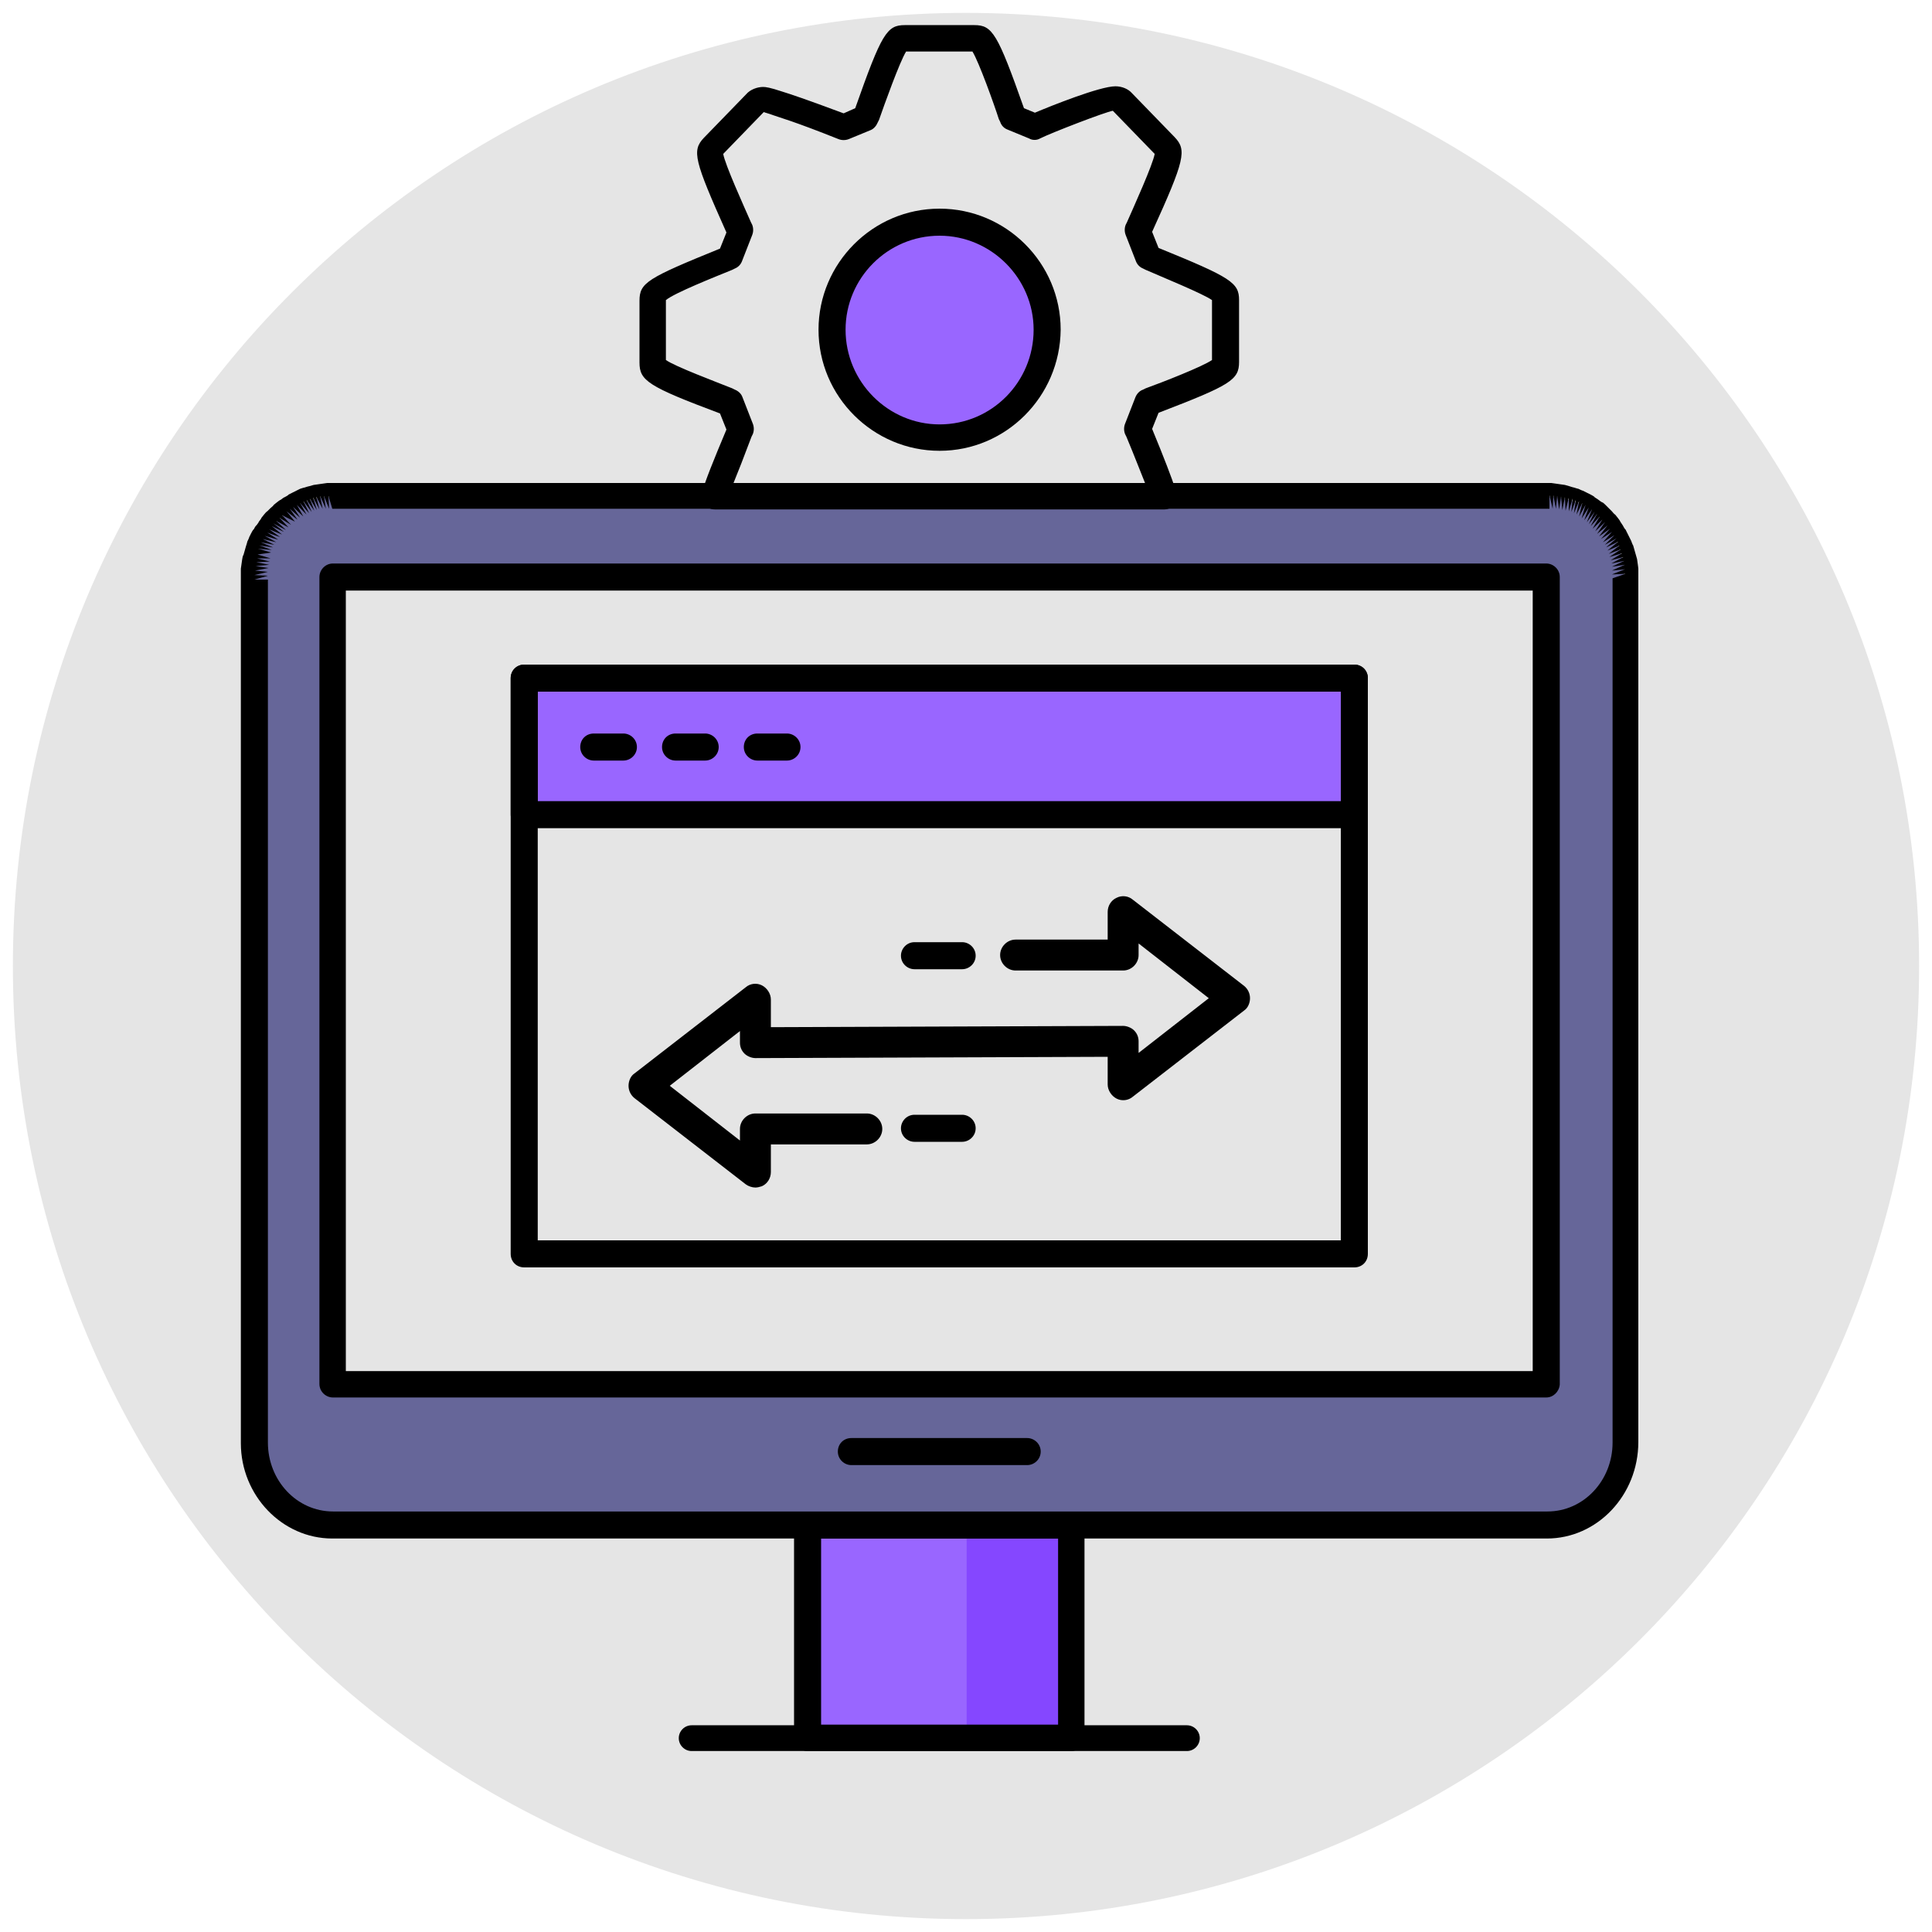 <?xml version="1.0" encoding="utf-8"?>
<!-- Generator: Adobe Illustrator 18.0.0, SVG Export Plug-In . SVG Version: 6.00 Build 0)  -->
<!DOCTYPE svg PUBLIC "-//W3C//DTD SVG 1.1//EN" "http://www.w3.org/Graphics/SVG/1.1/DTD/svg11.dtd">
<svg version="1.1" id="Layer_1" xmlns="http://www.w3.org/2000/svg" xmlns:xlink="http://www.w3.org/1999/xlink" x="0px" y="0px"
	 width="300px" height="300px" viewBox="0 0 300 300" enable-background="new 0 0 300 300" xml:space="preserve">
<g>
	<g>
		<path fill-rule="evenodd" clip-rule="evenodd" fill="#E5E5E5" d="M150,2c81.7,0,148,66.3,148,148c0,81.7-66.3,148-148,148
			S2,231.7,2,150C2,68.3,68.3,2,150,2"/>
	</g>
	<g>
		<rect x="125.4" y="236.8" fill-rule="evenodd" clip-rule="evenodd" fill="#9966FF" width="40.9" height="33"/>
	</g>
	<g>
		<defs>
			<rect id="SVGID_1_" x="125.4" y="236.8" width="40.9" height="33"/>
		</defs>
		<clipPath id="SVGID_2_">
			<use xlink:href="#SVGID_1_"  overflow="visible"/>
		</clipPath>
		<g clip-path="url(#SVGID_2_)">
			<rect x="150.1" y="236.8" fill-rule="evenodd" clip-rule="evenodd" fill="#8547FF" width="16.2" height="33"/>
		</g>
	</g>
	<g>
		<path d="M166.3,271.9h-40.9c-1.1,0-2.1-0.9-2.1-2.1v-33c0-1.1,0.9-2.1,2.1-2.1h40.9c1.1,0,2.1,0.9,2.1,2.1v33
			C168.4,271,167.5,271.9,166.3,271.9z M127.5,267.8h36.8v-28.9h-36.8V267.8z"/>
	</g>
	<g>
		<path fill-rule="evenodd" clip-rule="evenodd" fill="#666699" d="M240.1,89.6H51.7V215h54.6h79.1h54.6V89.6z M51.6,77.1h188.6
			l0.3,0l0.3,0l0.3,0l0.3,0l0.3,0l0.3,0l0.3,0.1l0.3,0.1l0.3,0.1l0.3,0.1l0.3,0.1l0.3,0.1l0.3,0.1l0.3,0.1l0.3,0.1l0.3,0.1l0.3,0.1
			l0.3,0.1l0.3,0.1l0.3,0.1h0l0.3,0.2h0l0.3,0.2l0.2,0.2h0l0.2,0.2h0l0.2,0.2l0.2,0.2h0l0.2,0.2h0l0.2,0.2l0.2,0.2l0.2,0.2h0
			l0.2,0.2l0.2,0.2h0l0.2,0.2h0l0.2,0.2l0.2,0.2h0l0.2,0.2h0l0.2,0.2l0.2,0.2h0l0.2,0.2l0.2,0.3h0l0.2,0.3h0l0.2,0.3h0l0.1,0.3h0
			l0.1,0.3L251,84h0l0.1,0.3h0l0.1,0.3h0l0.1,0.3h0l0.1,0.3h0l0.1,0.3h0l0.1,0.3h0l0.1,0.3h0l0.1,0.3h0l0.1,0.3h0L252,87h0l0.1,0.3
			h0l0.1,0.3h0l0,0.3h0l0,0.3h0l0,0.3h0l0,0.3h0l0,0.3h0l0,0.3h0l0,0.3h0V224c0,7-5.5,12.8-12.2,12.8h-52.6h-83.5H51.6
			c-6.7,0-12.2-5.8-12.2-12.8V89.8h0l0-0.3h0l0-0.3h0l0-0.3h0l0-0.3h0l0-0.3h0l0-0.3h0l0-0.3h0l0.1-0.3h0l0.1-0.3h0l0.1-0.3h0
			l0.1-0.3h0l0.1-0.3h0l0.1-0.3h0l0.1-0.3h0l0.1-0.3h0l0.1-0.3h0l0.1-0.3h0l0.1-0.3h0l0.1-0.3h0l0.1-0.3l0.1-0.3h0l0.1-0.3h0
			l0.2-0.3h0l0.2-0.3h0l0.2-0.3l0.2-0.2h0L42,82l0.2-0.2h0l0.2-0.2h0l0.2-0.2l0.2-0.2h0l0.2-0.2h0l0.2-0.2l0.2-0.2h0l0.2-0.2
			l0.2-0.2l0.2-0.2h0l0.2-0.2h0l0.2-0.2l0.2-0.2h0l0.2-0.2h0l0.2-0.2l0.3-0.2h0l0.3-0.2h0l0.3-0.1l0.3-0.1l0.3-0.1l0.3-0.1l0.3-0.1
			l0.3-0.1l0.3-0.1l0.3-0.1l0.3-0.1l0.3-0.1l0.3-0.1l0.3-0.1l0.3-0.1l0.3-0.1l0.3,0l0.3,0l0.3,0l0.3,0l0.3,0L51.6,77.1z"/>
	</g>
	<g>
		<path d="M240.2,238.9H51.6c-7.8,0-14.2-6.7-14.2-14.8V89.8c0,0,0-0.4,0-0.4c0,0,0-0.7,0-0.7c0,0,0-0.4,0-0.4c0,0,0.1-0.7,0.1-0.7
			c0,0,0.1-0.7,0.1-0.7c0,0,0.1-0.7,0.2-0.7c0,0,0.2-0.7,0.2-0.7c0,0,0.2-0.7,0.2-0.7c0,0,0.2-0.6,0.2-0.7c0,0,0.3-0.6,0.3-0.7
			c0,0,0.3-0.6,0.3-0.6c0,0,0.3-0.6,0.4-0.6c0,0,0.3-0.6,0.4-0.6c0,0,0.4-0.5,0.4-0.6c0,0,0.4-0.5,0.4-0.6c0,0,0.4-0.5,0.4-0.5
			c0,0,0.4-0.5,0.5-0.5c0,0,0.5-0.5,0.5-0.5c0,0,0.5-0.4,0.5-0.5c0,0,0.5-0.4,0.5-0.4c0,0,0.5-0.4,0.6-0.4c0,0,0.5-0.4,0.6-0.4
			c0,0,0.6-0.3,0.6-0.4c0,0,0.6-0.3,0.6-0.3s0.6-0.3,0.6-0.3c0,0,0.6-0.3,0.6-0.3c0,0,0.6-0.2,0.7-0.2c0,0,0.6-0.2,0.7-0.2
			c0,0,0.7-0.2,0.7-0.2c0,0,0.7-0.1,0.7-0.1c0,0,0.7-0.1,0.7-0.1c0,0,0.7-0.1,0.7-0.1c0,0,0.7,0,0.7,0h188.6c0,0,0.7,0,0.8,0
			c0,0,0.7,0.1,0.7,0.1c0,0,0.7,0.1,0.7,0.1c0,0,0.7,0.1,0.7,0.1c0,0,0.7,0.2,0.7,0.2c0,0,0.6,0.2,0.7,0.2c0,0,0.6,0.2,0.7,0.2
			c0,0,0.6,0.3,0.7,0.3c0,0,0.6,0.3,0.6,0.3c0,0,0.6,0.3,0.6,0.3c0,0,0.6,0.3,0.6,0.4c0,0,0.6,0.4,0.6,0.4c0,0,0.5,0.4,0.6,0.4
			s0.5,0.4,0.5,0.4c0,0,0.5,0.5,0.5,0.5c0,0,0.5,0.5,0.5,0.5c0,0,0.4,0.5,0.5,0.5c0,0,0.4,0.5,0.4,0.5c0,0,0.4,0.5,0.4,0.6
			c0,0,0.4,0.6,0.4,0.6c0,0,0.3,0.6,0.4,0.6c0,0,0.3,0.6,0.3,0.6c0,0,0.3,0.6,0.3,0.6c0,0,0.3,0.6,0.3,0.6c0,0,0.2,0.6,0.3,0.7
			c0,0,0.2,0.7,0.2,0.7c0,0,0.2,0.7,0.2,0.7c0,0,0.2,0.7,0.2,0.7c0,0,0.1,0.7,0.1,0.7c0,0,0.1,0.7,0.1,0.8c0,0,0,0.7,0,0.7
			c0,0,0,0.7,0,0.7l0,134.2C254.4,232.2,248,238.9,240.2,238.9z M40,86.1l2,0.6l-2.1,0l2,0.5l-2.1,0.1l2,0.4l-2.1,0.2l2,0.3
			l-2.1,0.4l2,0.2l-2.1,0.5l2.1,0.1l-2.1,0.6h2.1V224c0,5.9,4.5,10.7,10.1,10.7h188.6c5.6,0,10.1-4.8,10.1-10.7V89.8l2-0.7l-2.1,0.1
			l2-0.8l-2,0.2l2-0.9l-2,0.3l1.9-0.9l-2,0.4l1.9-1l-2,0.5l1.8-1.1l-2,0.6l1.8-1.2l-1.9,0.7l1.7-1.3l-1.9,0.8l1.7-1.4l-1.9,0.9
			l1.6-1.4l-1.8,1l1.5-1.5l-1.8,1.1l1.4-1.6l-1.7,1.1l1.4-1.6l-1.7,1.2l1.3-1.7l-1.6,1.3l1.2-1.8l-1.5,1.4l1.1-1.8l-1.5,1.4l1.1-1.9
			l-1.4,1.5l1-1.9l-1.3,1.6l0.9-1.9l-1.2,1.6l0.8-2l-1.2,1.7l0.7-2l-1.1,1.7l0.6-2.1l-1,1.8l0.5-2.1l-0.9,1.8l0.4-2.1l-0.8,1.9
			l0.3-2.1l-0.7,1.9l0.2-2.1l-0.6,2l0-2.1l-0.5,2l-0.1-2.1l-0.4,2l-0.2-2.1l-0.3,2l-0.3-2.1l-0.2,2l-0.4-2.1l-0.1,2.1l-0.5-2.1v2.1
			H51.6l-0.6-2l0.1,2l-0.8-2l0.3,2l-0.9-2l0.4,2l-1-1.9l0.5,2l-1-1.9l0.6,2l-1.1-1.8l0.7,1.9l-1.2-1.7l0.8,1.9l-1.3-1.7l0.9,1.9
			l-1.4-1.6l1,1.8l-1.5-1.5l1,1.8l-1.6-1.5l1.1,1.7l-1.6-1.4l1.2,1.7l-1.7-1.3l1.3,1.6L43.8,80l1.4,1.5l-1.8-1.1l1.4,1.5l-1.9-1
			l1.5,1.4l-1.9-1l1.6,1.3l-1.9-0.9l1.6,1.3l-2-0.8l1.7,1.2l-2-0.7l1.7,1.1l-2.1-0.6l1.8,1l-2.1-0.5l1.8,0.9l-2.1-0.4l1.9,0.8
			l-2.1-0.3l1.9,0.7l-2.1-0.2l2,0.6L40,86.1z M240.1,217H51.7c-1.1,0-2.1-0.9-2.1-2.1V89.6c0-1.1,0.9-2.1,2.1-2.1h188.4
			c1.1,0,2.1,0.9,2.1,2.1V215C242.1,216.1,241.2,217,240.1,217z M53.7,212.9H238V91.7H53.7V212.9z"/>
	</g>
	<g>
		<path d="M159.5,227.5h-27.3c-1.1,0-2.1-0.9-2.1-2.1s0.9-2.1,2.1-2.1h27.3c1.1,0,2.1,0.9,2.1,2.1S160.6,227.5,159.5,227.5z"/>
	</g>
	<g>
		<path d="M184.3,271.9h-76.9c-1.1,0-2-0.9-2-2s0.9-2,2-2h76.9c1.1,0,2,0.9,2,2S185.4,271.9,184.3,271.9z"/>
	</g>
	<g>
		<path fill-rule="evenodd" clip-rule="evenodd" fill="#9966FF" d="M145.9,68c-9.2,0-16.7-7.5-16.7-16.7c0-9.2,7.5-16.7,16.7-16.7
			c9.2,0,16.7,7.5,16.7,16.7C162.6,60.5,155.1,68,145.9,68z"/>
	</g>
	<g>
		<path d="M145.9,70c-10.3,0-18.8-8.4-18.8-18.8c0-10.3,8.4-18.8,18.8-18.8c10.3,0,18.8,8.4,18.8,18.8C164.6,61.6,156.2,70,145.9,70
			z M145.9,36.6c-8.1,0-14.6,6.6-14.6,14.6c0,8.1,6.6,14.7,14.6,14.7c8.1,0,14.6-6.6,14.6-14.7C160.5,43.2,153.9,36.6,145.9,36.6z"
			/>
	</g>
	<g>
		<path d="M180.8,79.1C180.7,79.1,180.7,79.1,180.8,79.1H111c-0.7,0-1.3-0.3-1.7-0.8c-0.4-0.5-0.5-1.2-0.3-1.8
			c0.5-1.8,1.7-4.8,3.8-9.8l-1-2.5c-11.2-4.2-12.5-5.1-12.5-7.9v-9.6c0-2.8,1.2-3.5,12.5-8.1l1-2.5c-5-11.2-5.4-12.7-3.5-14.7
			l6.6-6.8c0.6-0.7,1.7-1.1,2.6-1.1c0.4,0,1.1,0.1,2.9,0.7c1.3,0.4,3.7,1.2,9.6,3.4l1.8-0.8c4.1-11.6,4.9-12.9,7.7-12.9l10.8,0
			c2.8,0,3.6,1.3,7.7,12.9l1.7,0.7c2.6-1.1,10.1-4.1,12.5-4.1c1,0,2,0.4,2.6,1.1l6.6,6.8c1.9,2,1.6,3.5-3.5,14.7l1,2.5
			c11.3,4.6,12.5,5.4,12.5,8.1v9.6c0,2.8-1.3,3.6-12.5,7.9l-1,2.5c1.9,4.6,3,7.5,3.6,9.3c0.2,0.3,0.3,0.7,0.3,1.1
			C182.8,78.2,181.9,79.1,180.8,79.1z M113.9,75h63.9c-0.7-1.7-1.6-4.1-2.9-7.2l-0.2-0.4c-0.2-0.5-0.2-1.1,0-1.6l1.6-4.1
			c0.2-0.5,0.6-1,1.2-1.2l0.4-0.2c2.5-0.9,8.9-3.4,10.3-4.4v-9.3c-1.4-1-7.8-3.6-10.3-4.7l-0.4-0.2c-0.5-0.2-0.9-0.6-1.1-1.1
			l-1.6-4.1c-0.2-0.5-0.2-1.1,0-1.6l0.2-0.4c1.1-2.5,4-8.9,4.3-10.6l-6.5-6.7c-1.2,0.2-9.5,3.4-11.3,4.3c-0.5,0.3-1.2,0.3-1.7,0
			l-3.4-1.4c-0.5-0.2-0.9-0.6-1.1-1.2l-0.2-0.4C154.4,16.3,152,9.6,151,8l-9.1,0l-1.2,0c-1,1.6-3.4,8.3-4.2,10.6l-0.2,0.4
			c-0.2,0.5-0.6,1-1.1,1.2l-3.4,1.4c-0.5,0.2-1.1,0.2-1.6,0c-7-2.8-9.3-3.4-10.1-3.7c-0.8-0.3-1.3-0.4-1.5-0.5l-6.3,6.5
			c0.3,1.7,3.2,8.1,4.3,10.6l0.2,0.4c0.2,0.5,0.2,1.1,0,1.6l-1.6,4.1c-0.2,0.5-0.6,0.9-1.1,1.1l-0.4,0.2c-2.7,1.1-9,3.6-10.3,4.7
			v9.3c1.4,1,7.8,3.4,10.3,4.4l0.4,0.2c0.5,0.2,1,0.6,1.2,1.2l1.6,4.1c0.2,0.5,0.2,1.1,0,1.6l-0.2,0.4C115.5,71,114.6,73.3,113.9,75
			z"/>
	</g>
	<g>
		<rect x="81.4" y="105.3" fill-rule="evenodd" clip-rule="evenodd" fill="#9966FF" width="128.9" height="21.2"/>
	</g>
	<g>
		<path d="M210.3,128.6H81.4c-1.1,0-2.1-0.9-2.1-2.1v-21.2c0-1.1,0.9-2.1,2.1-2.1h128.9c1.1,0,2.1,0.9,2.1,2.1v21.2
			C212.3,127.6,211.4,128.6,210.3,128.6z M83.5,124.4h124.8v-17.1H83.5V124.4z"/>
	</g>
	<g>
		<path d="M210.3,196.8H81.4c-1.2,0-2.1-0.9-2.1-2.1v-89.4c0-1.2,0.9-2.1,2.1-2.1h128.9c1.2,0,2.1,0.9,2.1,2.1v89.4
			C212.4,195.9,211.5,196.8,210.3,196.8z M83.5,192.6h124.7v-85.2H83.5V192.6z"/>
	</g>
	<g>
		<path d="M96.8,118.1h-4.6c-1.1,0-2.1-0.9-2.1-2.1s0.9-2.1,2.1-2.1h4.6c1.1,0,2.1,0.9,2.1,2.1S97.9,118.1,96.8,118.1z"/>
	</g>
	<g>
		<path d="M109.5,118.1h-4.6c-1.1,0-2.1-0.9-2.1-2.1s0.9-2.1,2.1-2.1h4.6c1.1,0,2.1,0.9,2.1,2.1S110.6,118.1,109.5,118.1z"/>
	</g>
	<g>
		<path d="M122.2,118.1h-4.6c-1.1,0-2.1-0.9-2.1-2.1s0.9-2.1,2.1-2.1h4.6c1.1,0,2.1,0.9,2.1,2.1S123.3,118.1,122.2,118.1z"/>
	</g>
	<g>
		<path d="M117.3,184.4c-0.5,0-1.1-0.2-1.5-0.5l-17.3-13.4c-0.6-0.5-0.9-1.2-0.9-1.9s0.3-1.5,0.9-1.9l17.3-13.4
			c0.7-0.6,1.7-0.7,2.5-0.3c0.8,0.4,1.4,1.3,1.4,2.2v4.3l54.7-0.2c0.6,0,1.3,0.3,1.7,0.7c0.5,0.5,0.7,1.1,0.7,1.7v1.8l10.9-8.5
			l-10.9-8.5v1.8c0,1.3-1.1,2.4-2.4,2.4h-16.7c-1.3,0-2.4-1.1-2.4-2.4s1.1-2.4,2.4-2.4H172v-4.3c0-0.9,0.5-1.8,1.4-2.2
			c0.8-0.4,1.8-0.3,2.5,0.3l17.3,13.4c0.6,0.5,0.9,1.2,0.9,1.9c0,0.7-0.3,1.5-0.9,1.9l-17.3,13.4c-0.7,0.6-1.7,0.7-2.5,0.3
			c-0.8-0.4-1.4-1.3-1.4-2.2v-4.3l-54.7,0.2c0,0,0,0,0,0c-0.6,0-1.3-0.3-1.7-0.7c-0.5-0.5-0.7-1.1-0.7-1.7v-1.8l-10.9,8.5l10.9,8.5
			v-1.8c0-1.3,1.1-2.4,2.4-2.4h17.3c1.3,0,2.4,1.1,2.4,2.4s-1.1,2.4-2.4,2.4h-14.9v4.3c0,0.9-0.5,1.8-1.4,2.2
			C118,184.3,117.6,184.4,117.3,184.4z"/>
	</g>
	<g>
		<path d="M149.4,177.3H142c-1.1,0-2.1-0.9-2.1-2.1c0-1.1,0.9-2.1,2.1-2.1h7.4c1.1,0,2.1,0.9,2.1,2.1
			C151.5,176.4,150.5,177.3,149.4,177.3z"/>
	</g>
	<g>
		<path d="M149.4,150.5H142c-1.1,0-2.1-0.9-2.1-2.1c0-1.1,0.9-2.1,2.1-2.1h7.4c1.1,0,2.1,0.9,2.1,2.1
			C151.5,149.6,150.5,150.5,149.4,150.5z"/>
	</g>
</g>
</svg>
